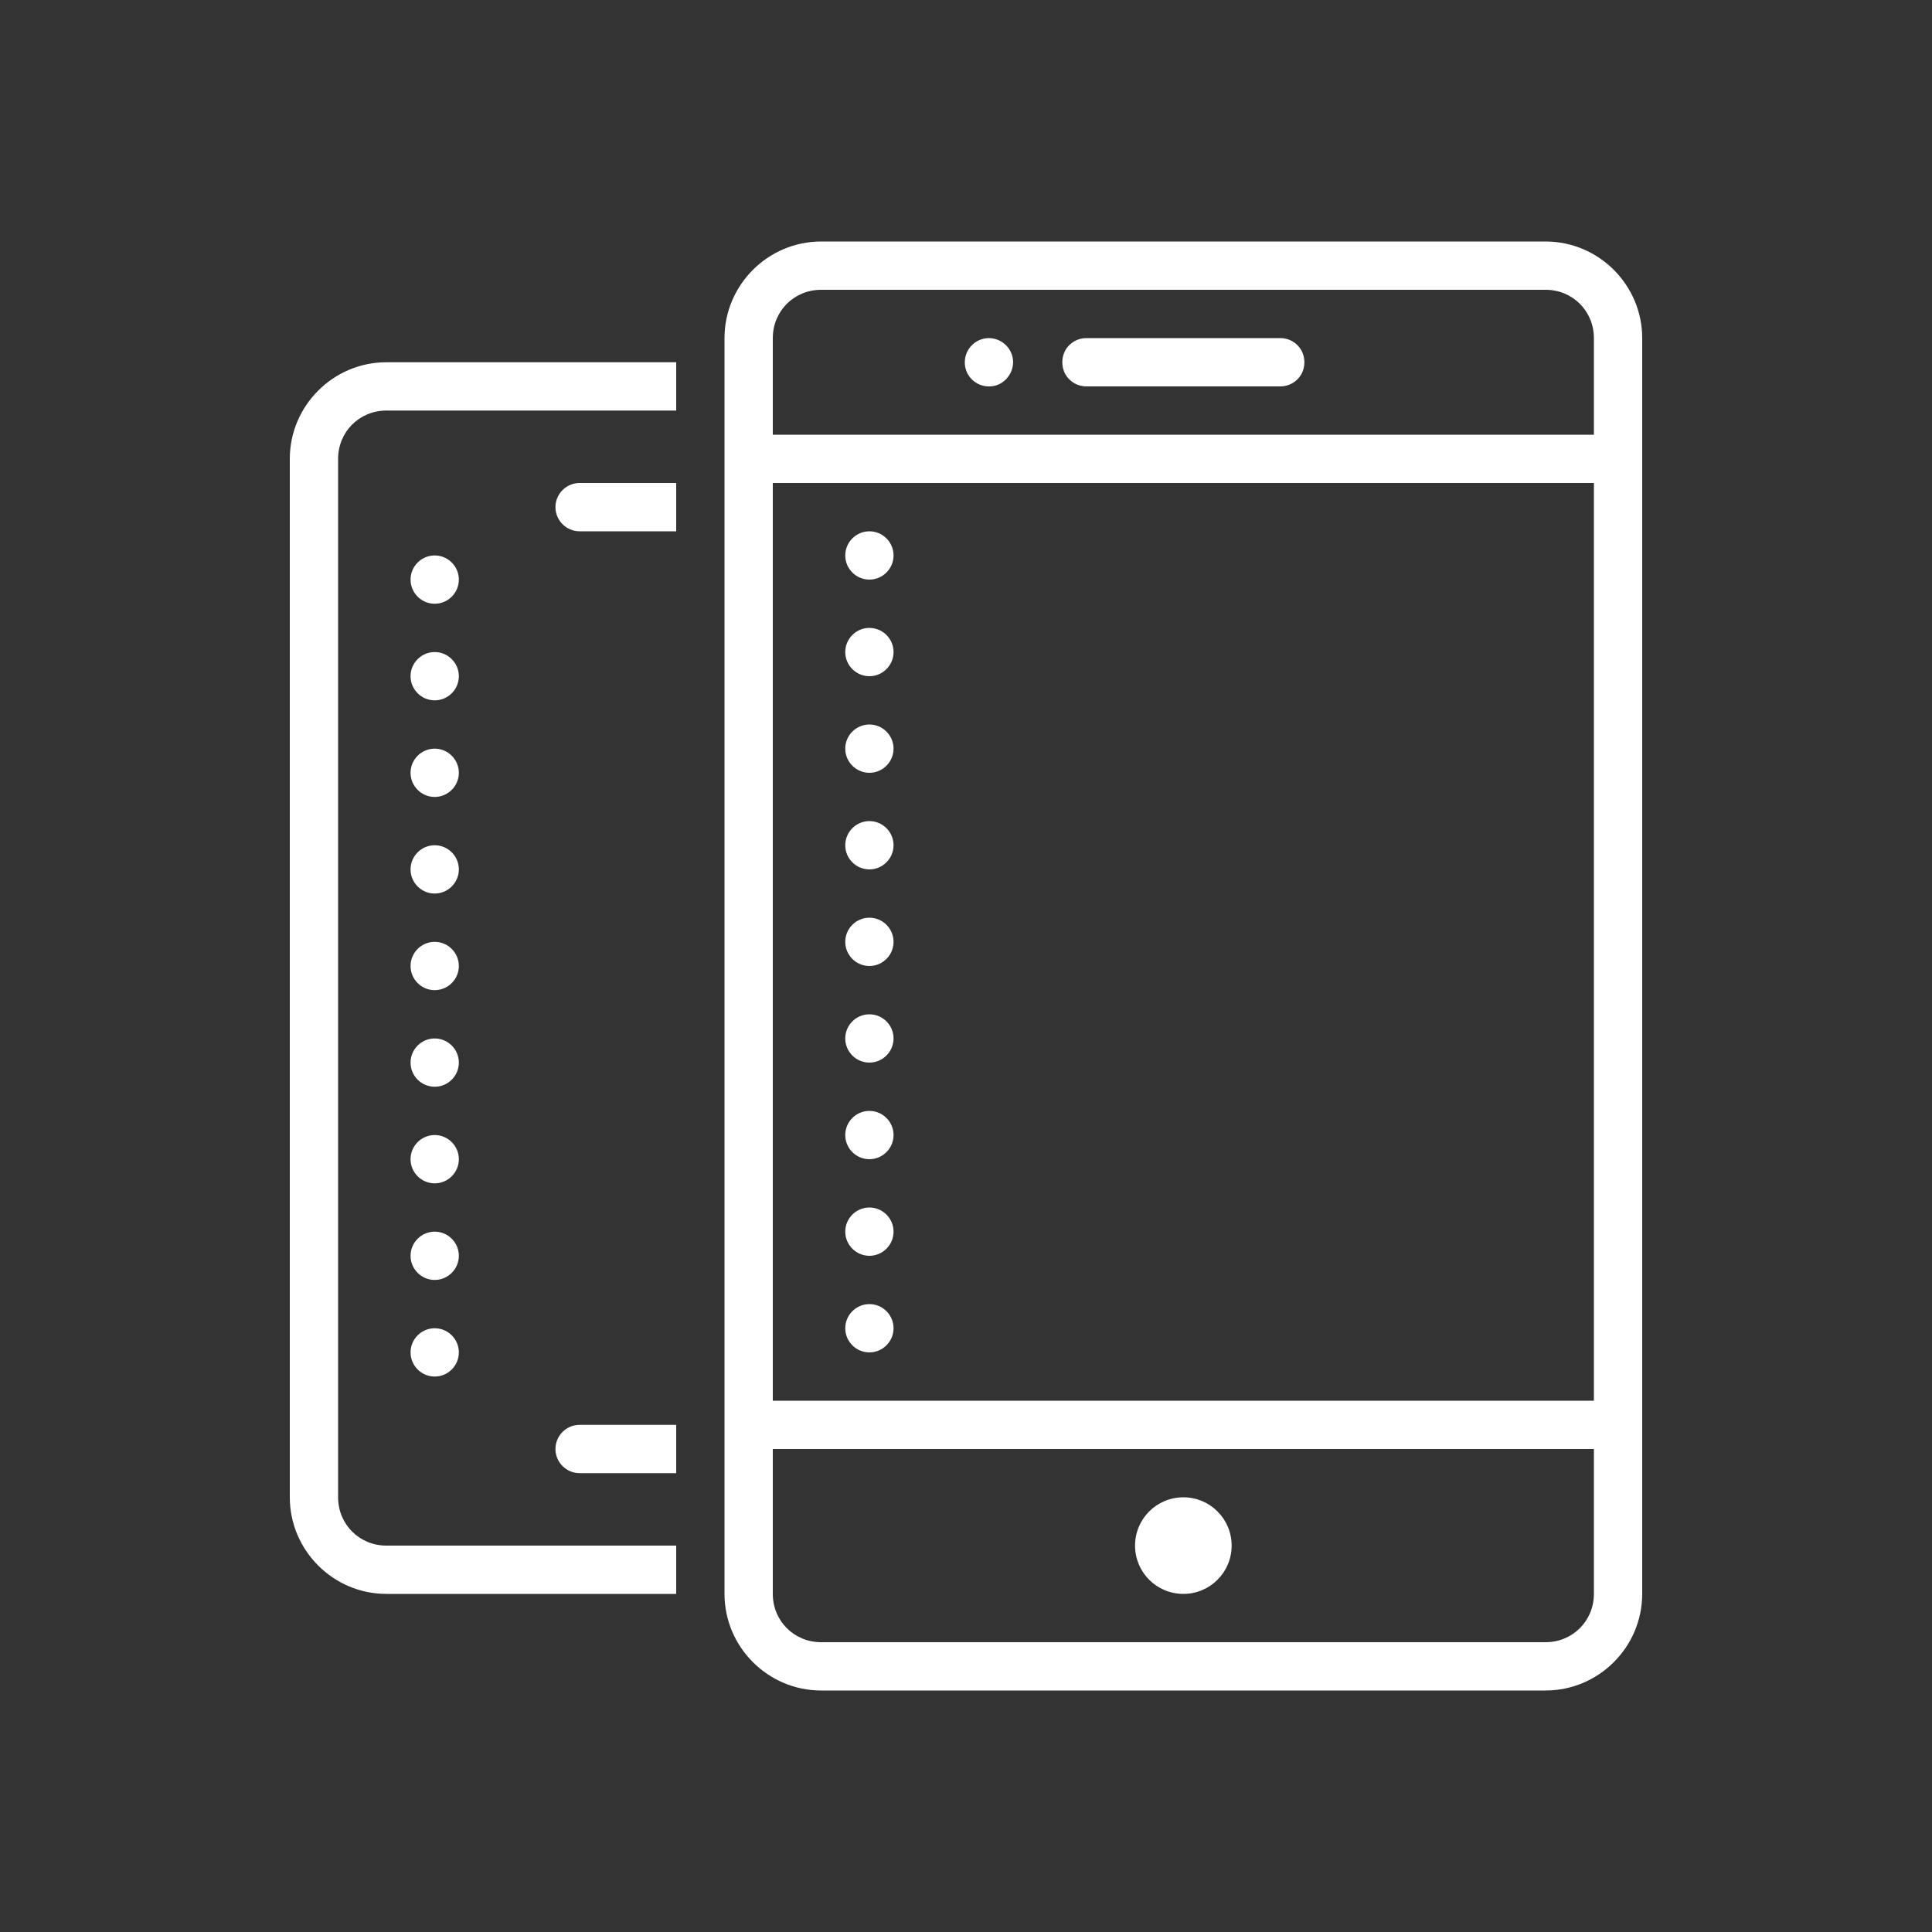<?xml version="1.0" encoding="UTF-8"?>
<svg xmlns="http://www.w3.org/2000/svg" xmlns:xlink="http://www.w3.org/1999/xlink" width="50pt" height="50pt" viewBox="0 0 50 50" version="1.1">
<rect x="0" y="0" width="50" height="50" fill="#333333" stroke="none"/>
<g id="surface1">
<path style=" stroke:none;fill-rule:nonzero;fill:#FFFFFF;fill-opacity:1;" d="M 21.25 6.25 C 19.875 6.25 18.75 7.375 18.75 8.75 L 18.75 41.25 C 18.75 42.625 19.875 43.75 21.25 43.75 L 40 43.75 C 41.375 43.75 42.5 42.625 42.5 41.25 L 42.5 8.75 C 42.5 7.375 41.375 6.25 40 6.25 Z M 21.25 7.5 L 40 7.5 C 40.699 7.5 41.25 8.051 41.25 8.75 L 41.25 11.25 L 20 11.25 L 20 8.75 C 20 8.051 20.551 7.5 21.25 7.5 Z M 28.125 8.75 C 27.898 8.746 27.691 8.863 27.574 9.059 C 27.465 9.254 27.465 9.496 27.574 9.691 C 27.691 9.887 27.898 10.004 28.125 10 L 33.125 10 C 33.352 10.004 33.559 9.887 33.676 9.691 C 33.785 9.496 33.785 9.254 33.676 9.059 C 33.559 8.863 33.352 8.746 33.125 8.75 Z M 25.594 8.75 C 25.25 8.75 24.969 9.031 24.969 9.375 C 24.965 9.719 25.246 10 25.59 10 C 25.758 10.004 25.914 9.938 26.031 9.82 C 26.148 9.703 26.219 9.539 26.219 9.375 C 26.219 9.031 25.938 8.754 25.594 8.75 Z M 10 9.375 C 8.625 9.375 7.5 10.5 7.5 11.875 L 7.5 38.75 C 7.5 40.125 8.625 41.25 10 41.25 L 17.5 41.25 L 17.5 40 L 10 40 C 9.301 40 8.75 39.449 8.75 38.75 L 8.75 11.875 C 8.75 11.176 9.301 10.625 10 10.625 L 17.5 10.625 L 17.5 9.375 Z M 15 12.5 C 14.656 12.5 14.375 12.781 14.375 13.125 C 14.375 13.469 14.656 13.75 15 13.75 L 17.5 13.75 L 17.5 12.5 Z M 20 12.5 L 41.25 12.5 L 41.25 36.25 L 20 36.25 Z M 22.5 13.75 C 22.156 13.75 21.875 14.031 21.875 14.375 C 21.875 14.719 22.156 15 22.5 15 C 22.844 15 23.125 14.719 23.125 14.375 C 23.125 14.031 22.844 13.75 22.5 13.75 Z M 11.25 14.375 C 10.906 14.375 10.625 14.656 10.625 15 C 10.625 15.344 10.906 15.625 11.25 15.625 C 11.594 15.625 11.875 15.344 11.875 15 C 11.875 14.656 11.594 14.375 11.25 14.375 Z M 22.5 16.25 C 22.156 16.25 21.875 16.531 21.875 16.875 C 21.875 17.219 22.156 17.5 22.5 17.5 C 22.844 17.5 23.125 17.219 23.125 16.875 C 23.125 16.531 22.844 16.25 22.5 16.25 Z M 11.25 16.875 C 10.906 16.875 10.625 17.156 10.625 17.5 C 10.625 17.844 10.906 18.125 11.25 18.125 C 11.594 18.125 11.875 17.844 11.875 17.5 C 11.875 17.156 11.594 16.875 11.25 16.875 Z M 22.5 18.75 C 22.156 18.75 21.875 19.031 21.875 19.375 C 21.875 19.719 22.156 20 22.5 20 C 22.844 20 23.125 19.719 23.125 19.375 C 23.125 19.031 22.844 18.75 22.5 18.75 Z M 11.25 19.375 C 10.906 19.375 10.625 19.656 10.625 20 C 10.625 20.344 10.906 20.625 11.25 20.625 C 11.594 20.625 11.875 20.344 11.875 20 C 11.875 19.656 11.594 19.375 11.25 19.375 Z M 22.5 21.25 C 22.156 21.25 21.875 21.531 21.875 21.875 C 21.875 22.219 22.156 22.5 22.5 22.5 C 22.844 22.5 23.125 22.219 23.125 21.875 C 23.125 21.531 22.844 21.25 22.5 21.25 Z M 11.25 21.875 C 10.906 21.875 10.625 22.156 10.625 22.5 C 10.625 22.844 10.906 23.125 11.25 23.125 C 11.594 23.125 11.875 22.844 11.875 22.5 C 11.875 22.156 11.594 21.875 11.25 21.875 Z M 22.5 23.75 C 22.156 23.75 21.875 24.031 21.875 24.375 C 21.875 24.719 22.156 25 22.5 25 C 22.844 25 23.125 24.719 23.125 24.375 C 23.125 24.031 22.844 23.75 22.5 23.75 Z M 11.25 24.375 C 10.906 24.375 10.625 24.656 10.625 25 C 10.625 25.344 10.906 25.625 11.25 25.625 C 11.594 25.625 11.875 25.344 11.875 25 C 11.875 24.656 11.594 24.375 11.25 24.375 Z M 22.5 26.25 C 22.156 26.25 21.875 26.531 21.875 26.875 C 21.875 27.219 22.156 27.5 22.5 27.5 C 22.844 27.5 23.125 27.219 23.125 26.875 C 23.125 26.531 22.844 26.25 22.5 26.25 Z M 11.25 26.875 C 10.906 26.875 10.625 27.156 10.625 27.5 C 10.625 27.844 10.906 28.125 11.25 28.125 C 11.594 28.125 11.875 27.844 11.875 27.5 C 11.875 27.156 11.594 26.875 11.25 26.875 Z M 22.5 28.75 C 22.156 28.75 21.875 29.031 21.875 29.375 C 21.875 29.719 22.156 30 22.5 30 C 22.844 30 23.125 29.719 23.125 29.375 C 23.125 29.031 22.844 28.75 22.5 28.75 Z M 11.25 29.375 C 10.906 29.375 10.625 29.656 10.625 30 C 10.625 30.344 10.906 30.625 11.25 30.625 C 11.594 30.625 11.875 30.344 11.875 30 C 11.875 29.656 11.594 29.375 11.25 29.375 Z M 22.5 31.25 C 22.156 31.25 21.875 31.531 21.875 31.875 C 21.875 32.219 22.156 32.5 22.5 32.5 C 22.844 32.5 23.125 32.219 23.125 31.875 C 23.125 31.531 22.844 31.25 22.5 31.25 Z M 11.25 31.875 C 10.906 31.875 10.625 32.156 10.625 32.5 C 10.625 32.844 10.906 33.125 11.25 33.125 C 11.594 33.125 11.875 32.844 11.875 32.5 C 11.875 32.156 11.594 31.875 11.25 31.875 Z M 22.5 33.75 C 22.156 33.75 21.875 34.031 21.875 34.375 C 21.875 34.719 22.156 35 22.5 35 C 22.844 35 23.125 34.719 23.125 34.375 C 23.125 34.031 22.844 33.75 22.5 33.75 Z M 11.25 34.375 C 10.906 34.375 10.625 34.656 10.625 35 C 10.625 35.344 10.906 35.625 11.25 35.625 C 11.594 35.625 11.875 35.344 11.875 35 C 11.875 34.656 11.594 34.375 11.25 34.375 Z M 15 36.875 C 14.656 36.875 14.375 37.156 14.375 37.5 C 14.375 37.844 14.656 38.125 15 38.125 L 17.5 38.125 L 17.5 36.875 Z M 20 37.5 L 41.25 37.5 L 41.25 41.25 C 41.25 41.949 40.699 42.5 40 42.5 L 21.25 42.5 C 20.551 42.5 20 41.949 20 41.25 Z M 30.625 38.75 C 29.934 38.75 29.375 39.309 29.375 40 C 29.375 40.691 29.934 41.25 30.625 41.25 C 31.316 41.25 31.875 40.691 31.875 40 C 31.875 39.309 31.316 38.75 30.625 38.75 Z "/>
</g>
</svg>
